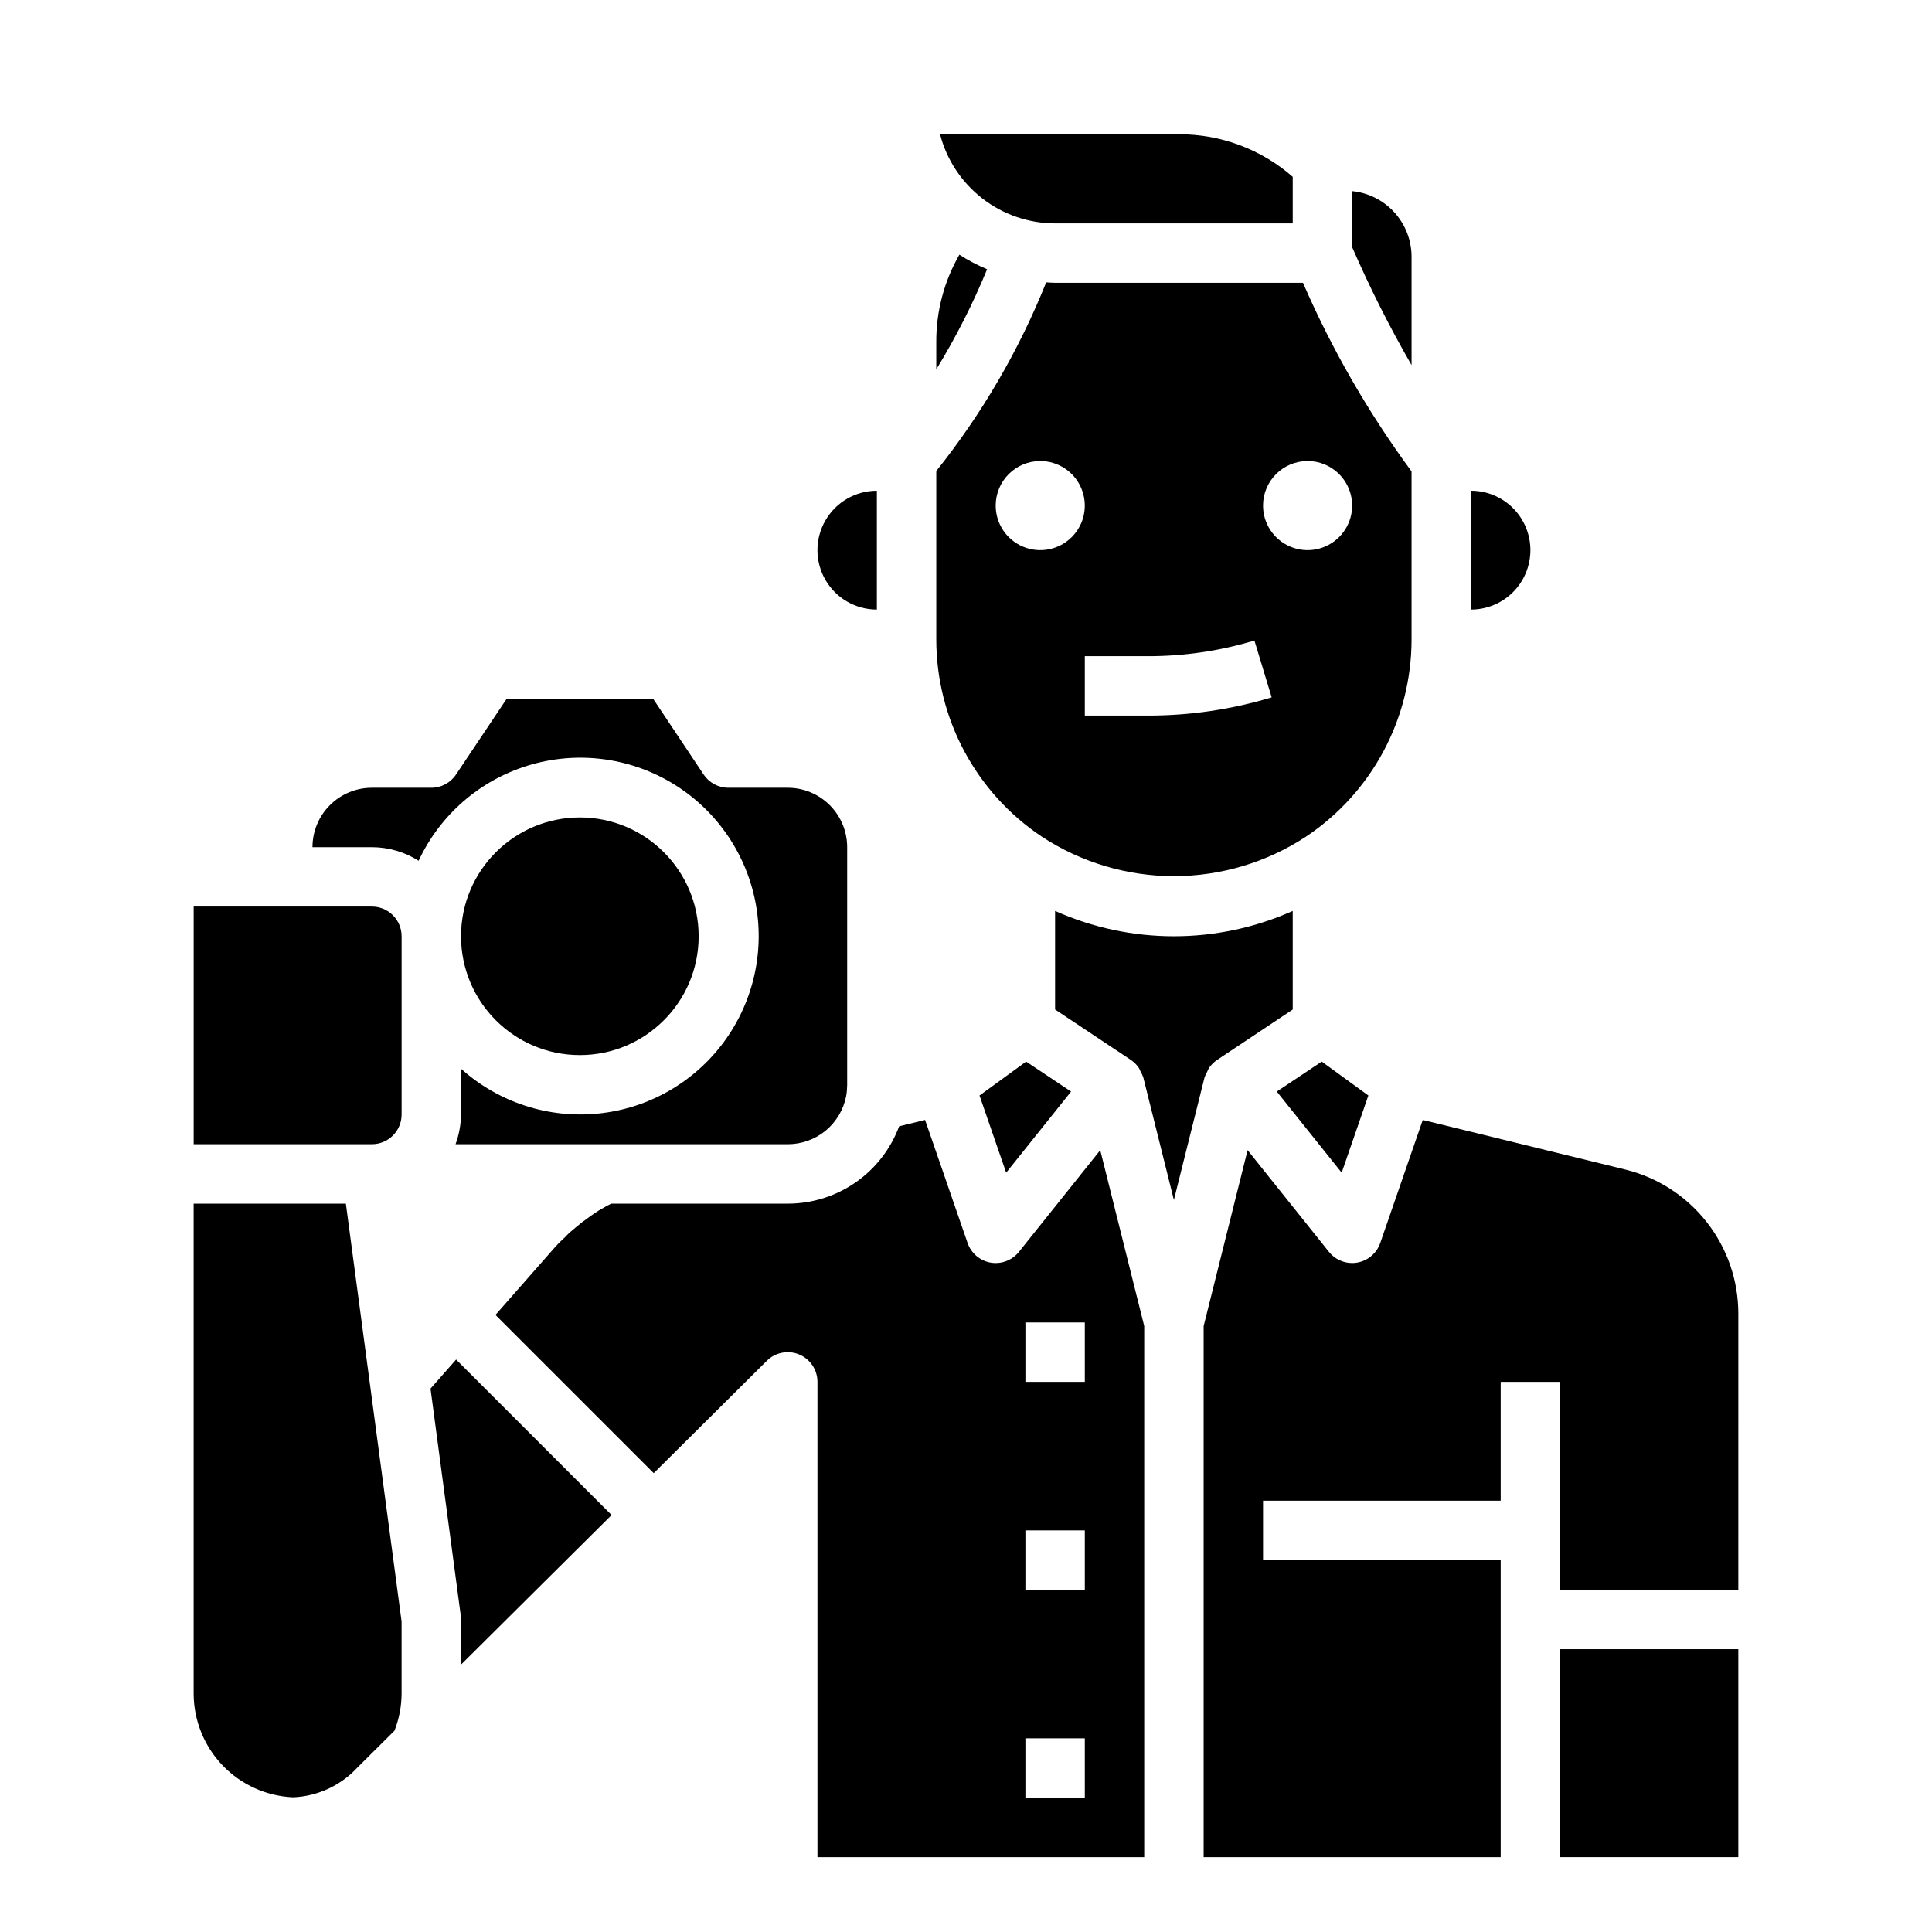 <?xml version="1.0" encoding="UTF-8"?>
<!-- Uploaded to: ICON Repo, www.iconrepo.com, Generator: ICON Repo Mixer Tools -->
<svg fill="#000000" width="800px" height="800px" version="1.1" viewBox="144 144 512 512" xmlns="http://www.w3.org/2000/svg">
 <g>
  <path d="m403.58 434.32 7.066 20.453 17.203-21.5-11.914-7.941-2.188 1.59z"/>
  <path d="m329.15 392.12c0 17.391-14.098 31.488-31.484 31.488-17.391 0-31.488-14.098-31.488-31.488s14.098-31.488 31.488-31.488c17.387 0 31.484 14.098 31.484 31.488"/>
  <path d="m376.38 305.54v-31.488c-5.625 0-10.824 3-13.637 7.871-2.812 4.871-2.812 10.871 0 15.746 2.812 4.871 8.012 7.871 13.637 7.871z"/>
  <path d="m494.27 425.33-11.91 7.941 17.199 21.5 7.07-20.453-10.172-7.398z"/>
  <path d="m254.94 372.11c5.637-12.102 16.125-21.254 28.879-25.199 12.754-3.945 26.582-2.312 38.066 4.488 11.484 6.805 19.555 18.148 22.223 31.23 2.668 13.078-0.32 26.676-8.227 37.434s-19.988 17.672-33.27 19.031c-13.277 1.363-26.516-2.953-36.438-11.883v12.148c-0.027 2.688-0.52 5.352-1.449 7.871h88.039c3.668 0.004 7.219-1.27 10.047-3.602 2.824-2.336 4.75-5.582 5.438-9.184 0.168-0.977 0.254-1.965 0.262-2.957v-62.977c0-4.176-1.66-8.18-4.613-11.133-2.953-2.953-6.957-4.613-11.133-4.613h-15.742c-2.633 0-5.09-1.312-6.551-3.504l-13.383-20.074-38.793-0.039-13.445 20.113c-1.461 2.191-3.918 3.504-6.551 3.504h-15.742c-4.176 0-8.18 1.66-11.133 4.613s-4.613 6.957-4.613 11.133h15.746c4.383 0.012 8.676 1.258 12.383 3.598z"/>
  <path d="m398.25 211.49c-4.059 7.055-6.172 15.059-6.125 23.199v7.203c5.188-8.477 9.691-17.352 13.469-26.539-2.555-1.066-5.016-2.359-7.344-3.863z"/>
  <path d="m420.12 365.74c10.391 6.816 22.547 10.449 34.973 10.449 12.43 0 24.586-3.633 34.977-10.449 17.508-11.656 28.02-31.301 28.008-52.332v-44.484c-11.438-15.527-21.094-32.293-28.781-49.98h-65.684c-0.789 0-1.574-0.078-2.363-0.117h0.004c-7.211 18-17.023 34.848-29.129 49.996v44.586c-0.016 21.031 10.492 40.676 27.996 52.332zm70.406-99.562c4.773 0 9.082 2.875 10.91 7.289 1.824 4.41 0.816 9.488-2.562 12.867-3.375 3.375-8.453 4.387-12.867 2.559-4.414-1.828-7.289-6.133-7.289-10.91 0-6.519 5.285-11.805 11.809-11.805zm-14.09 47.57 4.566 15.066h-0.004c-10.652 3.215-21.719 4.84-32.848 4.824h-16.664v-15.742h16.664c9.582 0.016 19.109-1.383 28.285-4.148zm-56.758-47.57c4.773 0 9.082 2.875 10.906 7.289 1.828 4.41 0.82 9.488-2.559 12.867-3.375 3.375-8.457 4.387-12.867 2.559-4.414-1.828-7.289-6.133-7.289-10.91 0-6.519 5.285-11.805 11.809-11.805z"/>
  <path d="m518.08 212.04c-0.004-4.336-1.617-8.512-4.523-11.727-2.91-3.211-6.906-5.231-11.219-5.664v14.848c4.652 10.707 9.906 21.145 15.742 31.258z"/>
  <path d="m423.61 203.2h62.977v-12.336c-8.336-7.305-19.051-11.316-30.133-11.281h-63.332c1.754 6.754 5.699 12.738 11.215 17.012s12.297 6.598 19.273 6.606z"/>
  <path d="m549.57 289.79c0-4.176-1.656-8.18-4.609-11.133s-6.957-4.609-11.133-4.609v31.488c4.176 0 8.18-1.66 11.133-4.613s4.609-6.957 4.609-11.133z"/>
  <path d="m258.09 512 8.016 60.141-0.004 0.004c0.047 0.344 0.074 0.691 0.074 1.039v11.957l39.902-39.645-41.203-41.203z"/>
  <path d="m574.68 453.93-53.633-13.129-11.273 32.621c-0.938 2.707-3.273 4.691-6.102 5.18-0.441 0.078-0.887 0.117-1.336 0.117-2.391 0-4.656-1.086-6.148-2.953l-21.562-26.961-11.648 46.617v140.74h78.719v-78.723h-62.977v-15.742h62.977v-31.488h15.742v55.105h47.23l0.004-73.133c0.012-8.816-2.938-17.379-8.379-24.316-5.438-6.938-13.051-11.844-21.613-13.934z"/>
  <path d="m557.44 581.05h47.23v55.105h-47.23z"/>
  <path d="m463.9 428.06c0.125-0.32 0.266-0.633 0.426-0.938 0.57-0.859 1.301-1.605 2.148-2.188l20.113-13.406v-26.121c-20.035 8.953-42.938 8.953-62.977 0v26.121l20.113 13.383c0.852 0.582 1.582 1.328 2.148 2.188 0.16 0.305 0.301 0.617 0.426 0.938 0.285 0.477 0.52 0.984 0.695 1.512l8.105 32.457 8.109-32.434c0.176-0.527 0.406-1.035 0.691-1.512z"/>
  <path d="m414.02 475.77c-1.496 1.867-3.758 2.953-6.148 2.953-0.449 0-0.898-0.039-1.34-0.117-2.824-0.488-5.16-2.473-6.102-5.18l-11.273-32.629-6.871 1.676c-2.238 6.019-6.269 11.215-11.547 14.879-5.273 3.664-11.547 5.629-17.973 5.629h-46.805c-0.852 0.449-1.715 0.875-2.512 1.379-0.219 0.141-0.449 0.27-0.691 0.395-1.73 1.102-2.867 1.93-3.938 2.746v-0.004c-0.363 0.238-0.707 0.504-1.031 0.789-0.883 0.715-1.645 1.34-2.363 1.969-0.488 0.379-0.941 0.801-1.352 1.266-0.215 0.246-0.445 0.477-0.695 0.684-1.027 0.941-1.996 1.941-2.902 3l-15.172 17.266 41.941 41.934 29.961-29.766c2.254-2.246 5.637-2.914 8.578-1.695 2.938 1.219 4.852 4.09 4.852 7.269v125.95h86.594v-140.74l-11.652-46.617zm17.469 144.65h-15.746v-15.742h15.742zm0-55.105-15.746 0.004v-15.746h15.742zm0-55.105-15.746 0.004v-15.746h15.742z"/>
  <path d="m242.56 384.25h-47.234v62.977h47.234c2.086 0 4.09-0.828 5.566-2.305 1.477-1.477 2.305-3.481 2.305-5.566v-47.234c0-2.086-0.828-4.09-2.305-5.566-1.477-1.477-3.481-2.305-5.566-2.305z"/>
  <path d="m195.32 462.98v129.89c0.027 7.09 2.781 13.895 7.691 19.004 4.914 5.109 11.609 8.129 18.688 8.43 6.484-0.281 12.598-3.109 17.004-7.871l9.84-9.777c1.223-3.121 1.859-6.438 1.883-9.785v-19.16l-14.766-110.73z"/>
 </g>
</svg>